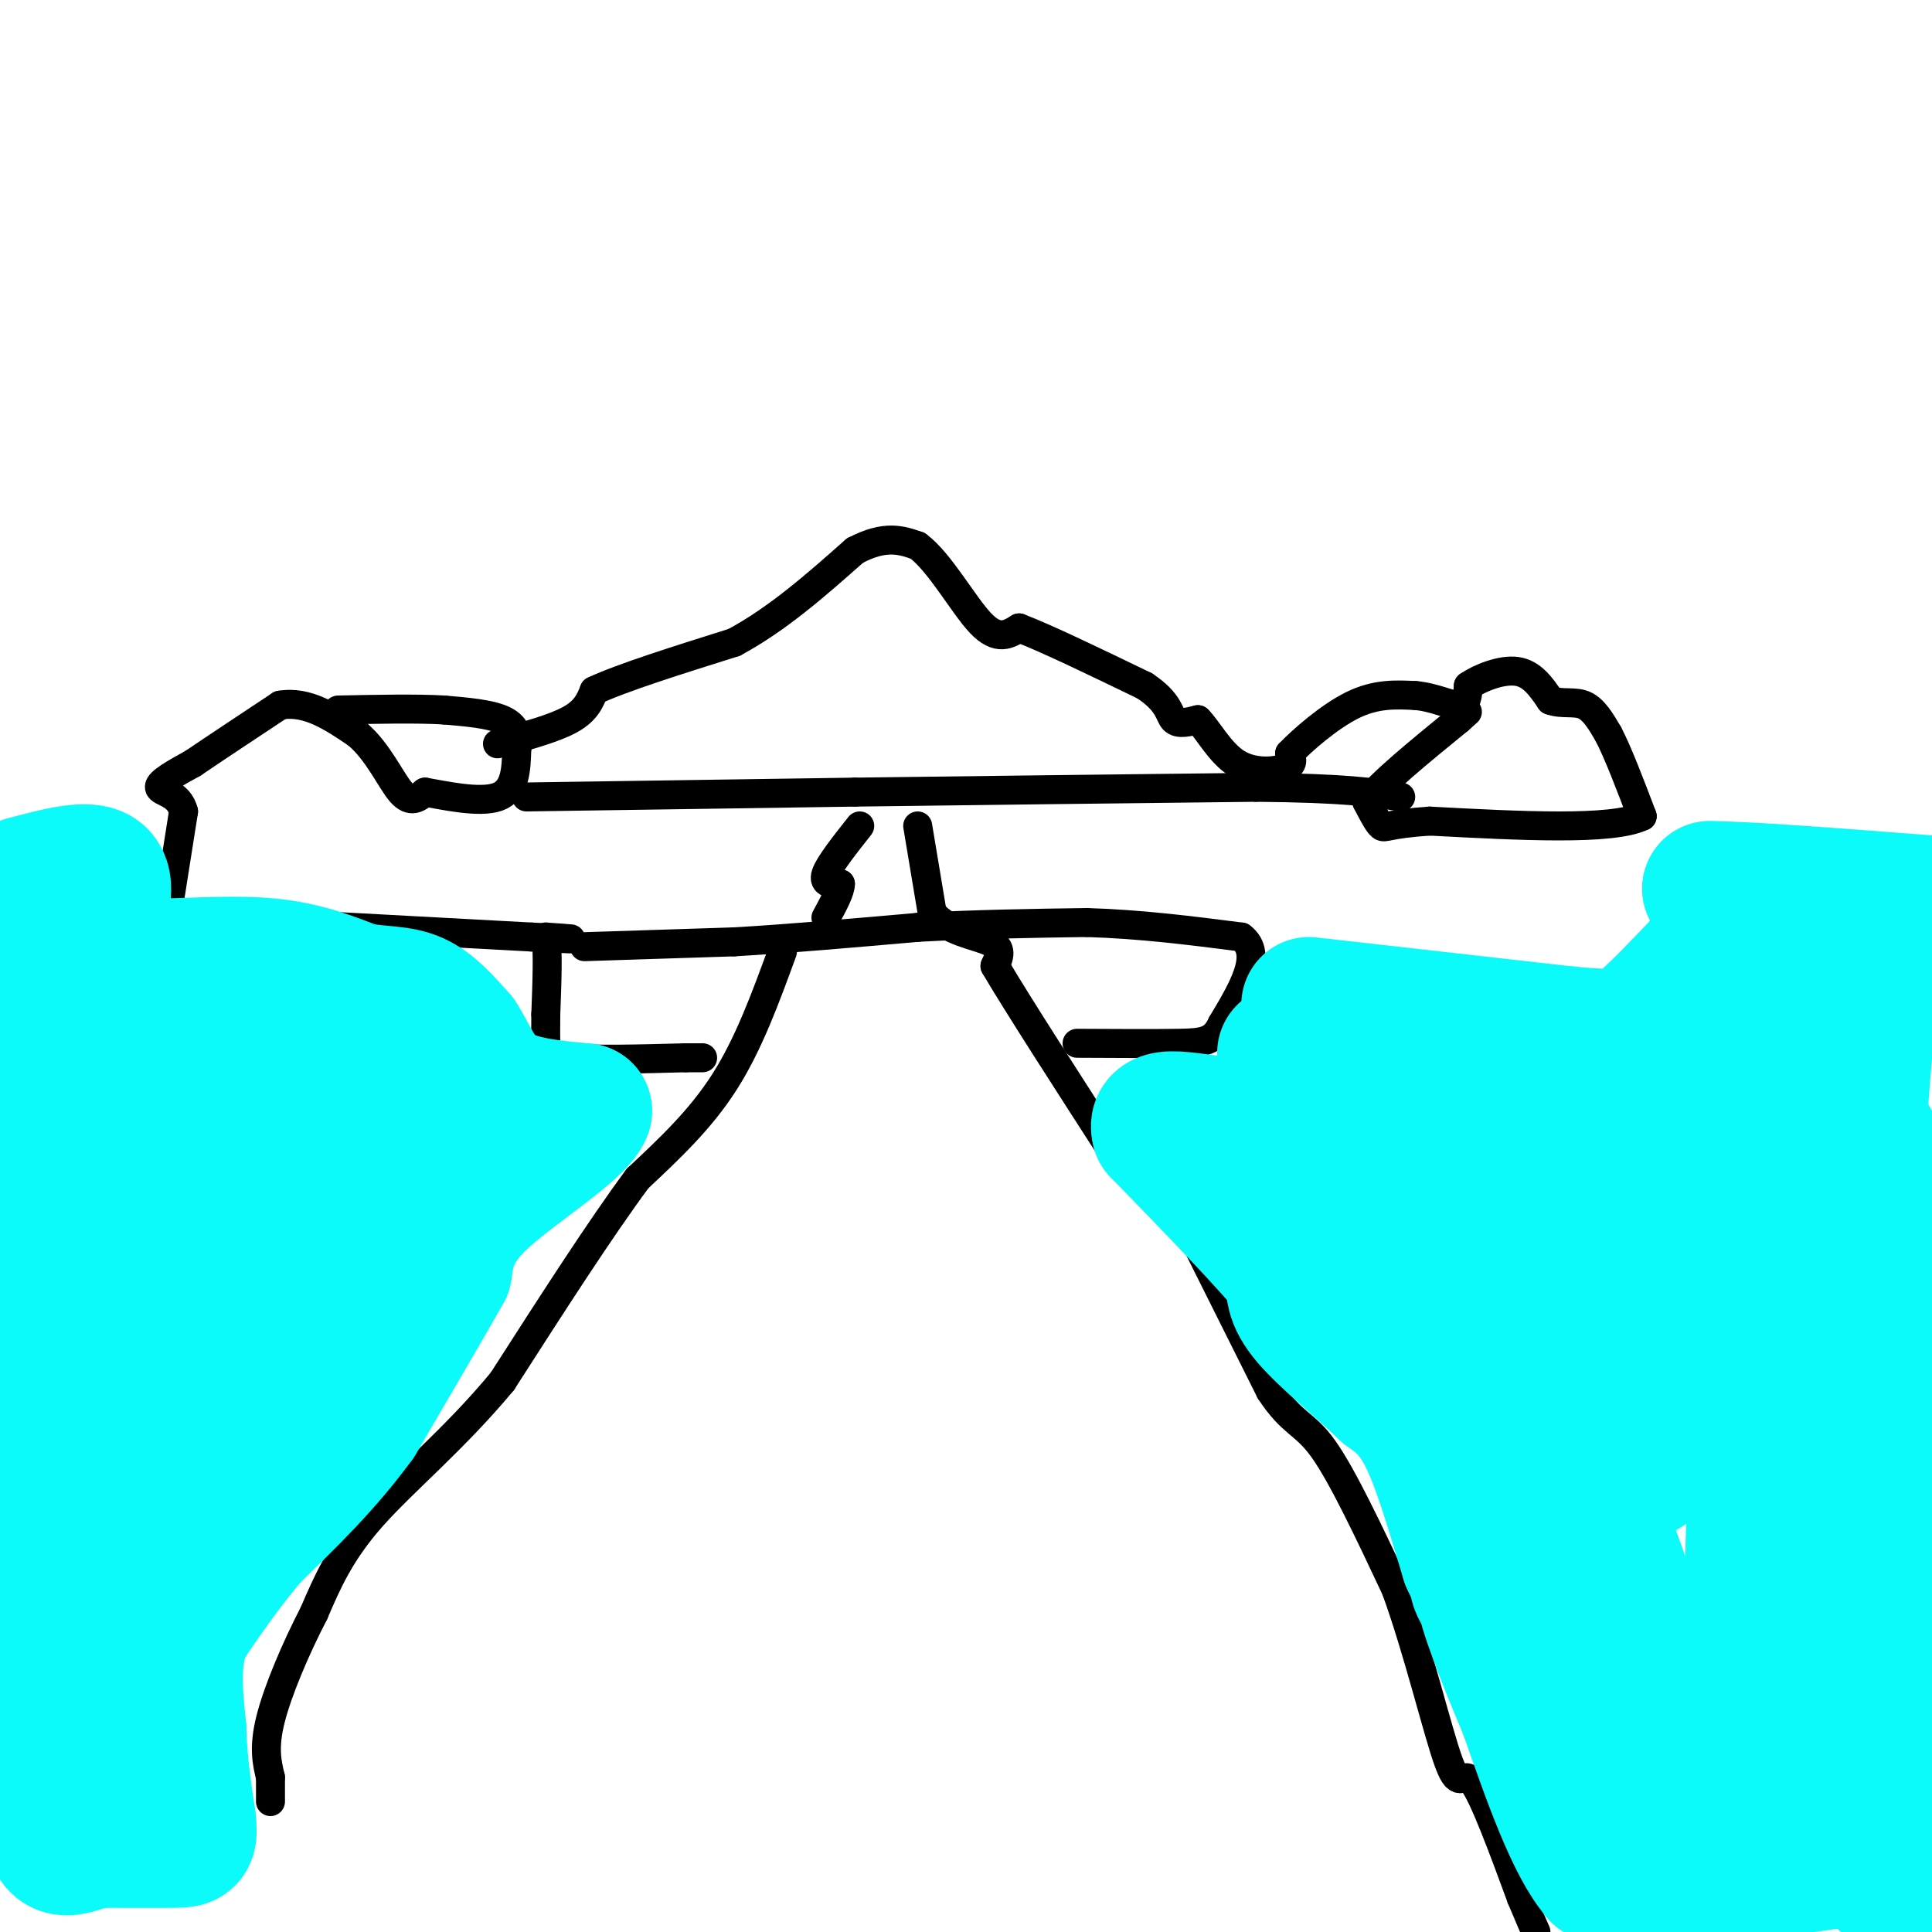 <svg viewBox='0 0 400 400' version='1.1' xmlns='http://www.w3.org/2000/svg' xmlns:xlink='http://www.w3.org/1999/xlink'><g fill='none' stroke='#000000' stroke-width='6' stroke-linecap='round' stroke-linejoin='round'><path d='M36,190c0.000,0.000 74.000,4.000 74,4'/><path d='M110,194c12.833,0.667 7.917,0.333 3,0'/><path d='M113,194c0.500,2.667 0.250,9.333 0,16'/><path d='M113,210c-0.012,3.655 -0.042,4.792 0,6c0.042,1.208 0.155,2.488 5,3c4.845,0.512 14.423,0.256 24,0'/><path d='M142,219c4.500,0.000 3.750,0.000 3,0'/><path d='M121,196c0.000,0.000 31.000,-1.000 31,-1'/><path d='M152,195c11.500,-0.667 24.750,-1.833 38,-3'/><path d='M190,192c12.167,-0.667 23.583,-0.833 35,-1'/><path d='M225,191c11.167,0.333 21.583,1.667 32,3'/><path d='M257,194c4.667,3.500 0.333,10.750 -4,18'/><path d='M253,212c-1.689,3.689 -3.911,3.911 -9,4c-5.089,0.089 -13.044,0.044 -21,0'/><path d='M35,187c0.000,0.000 3.000,-19.000 3,-19'/><path d='M38,168c-0.956,-3.844 -4.844,-3.956 -5,-5c-0.156,-1.044 3.422,-3.022 7,-5'/><path d='M40,158c4.167,-2.833 11.083,-7.417 18,-12'/><path d='M58,146c5.667,-1.000 10.833,2.500 16,6'/><path d='M74,152c4.267,3.600 6.933,9.600 9,12c2.067,2.400 3.533,1.200 5,0'/><path d='M88,164c3.933,0.667 11.267,2.333 15,1c3.733,-1.333 3.867,-5.667 4,-10'/><path d='M107,155c0.489,-2.800 -0.289,-4.800 -3,-6c-2.711,-1.200 -7.356,-1.600 -12,-2'/><path d='M92,147c-5.667,-0.333 -13.833,-0.167 -22,0'/><path d='M103,154c5.833,-1.583 11.667,-3.167 15,-5c3.333,-1.833 4.167,-3.917 5,-6'/><path d='M123,143c5.667,-2.667 17.333,-6.333 29,-10'/><path d='M152,133c9.000,-4.833 17.000,-11.917 25,-19'/><path d='M177,114c6.333,-3.333 9.667,-2.167 13,-1'/><path d='M190,113c4.556,3.356 9.444,12.244 13,16c3.556,3.756 5.778,2.378 8,1'/><path d='M211,130c5.667,2.167 15.833,7.083 26,12'/><path d='M237,142c5.156,3.422 5.044,5.978 6,7c0.956,1.022 2.978,0.511 5,0'/><path d='M248,149c2.000,1.940 4.500,6.792 8,9c3.500,2.208 8.000,1.774 10,1c2.000,-0.774 1.500,-1.887 1,-3'/><path d='M267,156c2.467,-2.600 8.133,-7.600 13,-10c4.867,-2.400 8.933,-2.200 13,-2'/><path d='M293,144c3.933,0.311 7.267,2.089 9,2c1.733,-0.089 1.867,-2.044 2,-4'/><path d='M304,142c2.222,-1.556 6.778,-3.444 10,-3c3.222,0.444 5.111,3.222 7,6'/><path d='M321,145c2.422,0.889 4.978,0.111 7,1c2.022,0.889 3.511,3.444 5,6'/><path d='M333,152c2.000,3.833 4.500,10.417 7,17'/><path d='M340,169c-6.167,3.000 -25.083,2.000 -44,1'/><path d='M296,170c-8.933,0.600 -9.267,1.600 -10,1c-0.733,-0.600 -1.867,-2.800 -3,-5'/><path d='M283,166c2.667,-3.667 10.833,-10.333 19,-17'/><path d='M302,149c3.167,-2.833 1.583,-1.417 0,0'/><path d='M109,165c0.000,0.000 68.000,-1.000 68,-1'/><path d='M177,164c25.167,-0.333 54.083,-0.667 83,-1'/><path d='M260,163c18.833,0.167 24.417,1.083 30,2'/><path d='M178,171c-3.167,4.000 -6.333,8.000 -7,10c-0.667,2.000 1.167,2.000 3,2'/><path d='M174,183c0.000,1.500 -1.500,4.250 -3,7'/><path d='M190,171c0.000,0.000 3.000,18.000 3,18'/><path d='M193,189c3.089,3.911 9.311,4.689 12,6c2.689,1.311 1.844,3.156 1,5'/><path d='M206,200c4.500,7.667 15.250,24.333 26,41'/><path d='M232,241c7.167,8.833 12.083,10.417 17,12'/><path d='M162,197c-3.500,9.583 -7.000,19.167 -12,27c-5.000,7.833 -11.500,13.917 -18,20'/><path d='M132,244c-7.667,10.333 -17.833,26.167 -28,42'/><path d='M104,286c-9.822,11.867 -20.378,20.533 -27,28c-6.622,7.467 -9.311,13.733 -12,20'/><path d='M65,334c-3.867,7.467 -7.533,16.133 -9,22c-1.467,5.867 -0.733,8.933 0,12'/><path d='M56,368c0.000,2.833 0.000,3.917 0,5'/><path d='M245,252c0.000,0.000 18.000,36.000 18,36'/><path d='M263,288c4.578,6.978 7.022,6.422 11,12c3.978,5.578 9.489,17.289 15,29'/><path d='M289,329c4.631,12.679 8.708,29.875 11,36c2.292,6.125 2.798,1.179 5,4c2.202,2.821 6.101,13.411 10,24'/><path d='M315,393c2.167,5.167 2.583,6.083 3,7'/></g>
<g fill='none' stroke='#0BFAFA' stroke-width='28' stroke-linecap='round' stroke-linejoin='round'><path d='M5,183c6.250,-1.667 12.500,-3.333 15,-2c2.500,1.333 1.250,5.667 0,10'/><path d='M20,191c-0.548,2.512 -1.917,3.792 -2,5c-0.083,1.208 1.119,2.345 4,3c2.881,0.655 7.440,0.827 12,1'/><path d='M34,200c5.956,-0.067 14.844,-0.733 22,0c7.156,0.733 12.578,2.867 18,5'/><path d='M74,205c5.067,0.867 8.733,0.533 12,2c3.267,1.467 6.133,4.733 9,8'/><path d='M95,215c2.378,3.511 3.822,8.289 8,11c4.178,2.711 11.089,3.356 18,4'/><path d='M121,230c-1.511,3.956 -14.289,11.844 -21,18c-6.711,6.156 -7.356,10.578 -8,15'/><path d='M92,263c-4.333,7.667 -11.167,19.333 -18,31'/><path d='M74,294c-6.667,9.167 -14.333,16.583 -22,24'/><path d='M52,318c-6.000,7.167 -10.000,13.083 -14,19'/><path d='M38,337c-2.500,6.667 -1.750,13.833 -1,21'/><path d='M37,358c0.167,6.667 1.083,12.833 2,19'/><path d='M39,377c0.356,3.844 0.244,3.956 -3,4c-3.244,0.044 -9.622,0.022 -16,0'/><path d='M20,381c-4.444,0.978 -7.556,3.422 -9,-1c-1.444,-4.422 -1.222,-15.711 -1,-27'/><path d='M10,353c0.000,-20.833 0.500,-59.417 1,-98'/><path d='M11,255c0.548,-21.369 1.417,-25.792 0,-33c-1.417,-7.208 -5.119,-17.202 -6,-22c-0.881,-4.798 1.060,-4.399 3,-4'/><path d='M8,196c0.022,30.711 -1.422,109.489 0,137c1.422,27.511 5.711,3.756 10,-20'/><path d='M18,313c3.560,-8.195 7.459,-18.681 9,-36c1.541,-17.319 0.722,-41.470 1,-52c0.278,-10.530 1.651,-7.437 3,-6c1.349,1.437 2.675,1.219 4,1'/><path d='M35,220c0.440,28.607 -0.458,99.625 1,106c1.458,6.375 5.274,-51.893 8,-79c2.726,-27.107 4.363,-23.054 6,-19'/><path d='M50,228c1.984,-6.537 3.944,-13.381 6,-13c2.056,0.381 4.207,7.987 5,20c0.793,12.013 0.226,28.432 -1,38c-1.226,9.568 -3.113,12.284 -5,15'/><path d='M55,288c2.679,-6.643 11.875,-30.750 15,-43c3.125,-12.250 0.179,-12.643 1,-15c0.821,-2.357 5.411,-6.679 10,-11'/><path d='M81,219c3.167,1.500 6.083,10.750 9,20'/><path d='M271,208c0.000,0.000 53.000,6.000 53,6'/><path d='M324,214c11.222,1.067 12.778,0.733 16,-2c3.222,-2.733 8.111,-7.867 13,-13'/><path d='M353,199c2.667,-4.167 2.833,-8.083 3,-12'/><path d='M356,187c0.167,-2.500 -0.917,-2.750 -2,-3'/><path d='M354,184c7.333,0.000 26.667,1.500 46,3'/><path d='M389,188c-2.022,19.911 -4.044,39.822 -4,46c0.044,6.178 2.156,-1.378 3,4c0.844,5.378 0.422,23.689 0,42'/><path d='M388,280c-0.167,20.167 -0.583,49.583 -1,79'/><path d='M387,359c0.667,17.167 2.833,20.583 5,24'/><path d='M392,383c0.600,5.822 -0.400,8.378 -2,6c-1.600,-2.378 -3.800,-9.689 -6,-17'/><path d='M384,372c-4.333,-6.000 -12.167,-12.500 -20,-19'/><path d='M364,353c-3.333,-3.167 -1.667,-1.583 0,0'/><path d='M387,381c0.333,1.333 0.667,2.667 -6,4c-6.667,1.333 -20.333,2.667 -34,4'/><path d='M347,389c-8.333,0.500 -12.167,-0.250 -16,-1'/><path d='M331,388c-5.167,-5.833 -10.083,-19.917 -15,-34'/><path d='M316,354c-4.613,-10.897 -8.645,-21.138 -9,-25c-0.355,-3.862 2.967,-1.344 3,-1c0.033,0.344 -3.222,-1.484 -4,-1c-0.778,0.484 0.921,3.281 1,3c0.079,-0.281 -1.460,-3.641 -3,-7'/><path d='M304,323c-1.844,-5.933 -4.956,-17.267 -8,-24c-3.044,-6.733 -6.022,-8.867 -9,-11'/><path d='M287,288c-4.822,-4.644 -12.378,-10.756 -16,-15c-3.622,-4.244 -3.311,-6.622 -3,-9'/><path d='M268,264c-5.167,-6.500 -16.583,-18.250 -28,-30'/><path d='M240,234c-1.467,-4.578 8.867,-1.022 17,-1c8.133,0.022 14.067,-3.489 20,-7'/><path d='M277,226c4.500,-1.333 5.750,-1.167 7,-1'/><path d='M375,189c-0.667,-0.289 -1.333,-0.578 -3,0c-1.667,0.578 -4.333,2.022 -6,24c-1.667,21.978 -2.333,64.489 -3,107'/><path d='M363,320c-1.167,26.333 -2.583,38.667 -4,51'/><path d='M365,368c-3.222,0.867 -6.444,1.733 -11,-2c-4.556,-3.733 -10.444,-12.067 -13,-17c-2.556,-4.933 -1.778,-6.467 -1,-8'/><path d='M340,341c-1.583,-6.143 -5.042,-17.500 -10,-29c-4.958,-11.500 -11.417,-23.143 -17,-30c-5.583,-6.857 -10.292,-8.929 -15,-11'/><path d='M298,271c-6.244,-4.467 -14.356,-10.133 -18,-15c-3.644,-4.867 -2.822,-8.933 -2,-13'/><path d='M328,333c0.000,0.000 0.100,0.100 0.1,0.1'/><path d='M337,365c0.000,0.000 0.100,0.100 0.1,0.1'/><path d='M280,234c-0.208,1.577 -0.417,3.155 4,4c4.417,0.845 13.458,0.958 19,1c5.542,0.042 7.583,0.012 12,7c4.417,6.988 11.208,20.994 18,35'/><path d='M333,281c4.222,12.378 5.778,25.822 8,23c2.222,-2.822 5.111,-21.911 8,-41'/><path d='M349,263c2.889,-15.622 6.111,-34.178 2,-41c-4.111,-6.822 -15.556,-1.911 -27,3'/><path d='M324,225c-8.107,3.774 -14.875,11.708 -20,18c-5.125,6.292 -8.607,10.940 -10,14c-1.393,3.060 -0.696,4.530 0,6'/><path d='M294,263c8.220,-3.480 28.770,-15.180 40,-22c11.230,-6.820 13.139,-8.759 16,-2c2.861,6.759 6.675,22.217 8,33c1.325,10.783 0.163,16.892 -1,23'/><path d='M266,218c0.000,0.000 0.100,0.100 0.1,0.1'/></g>
</svg>